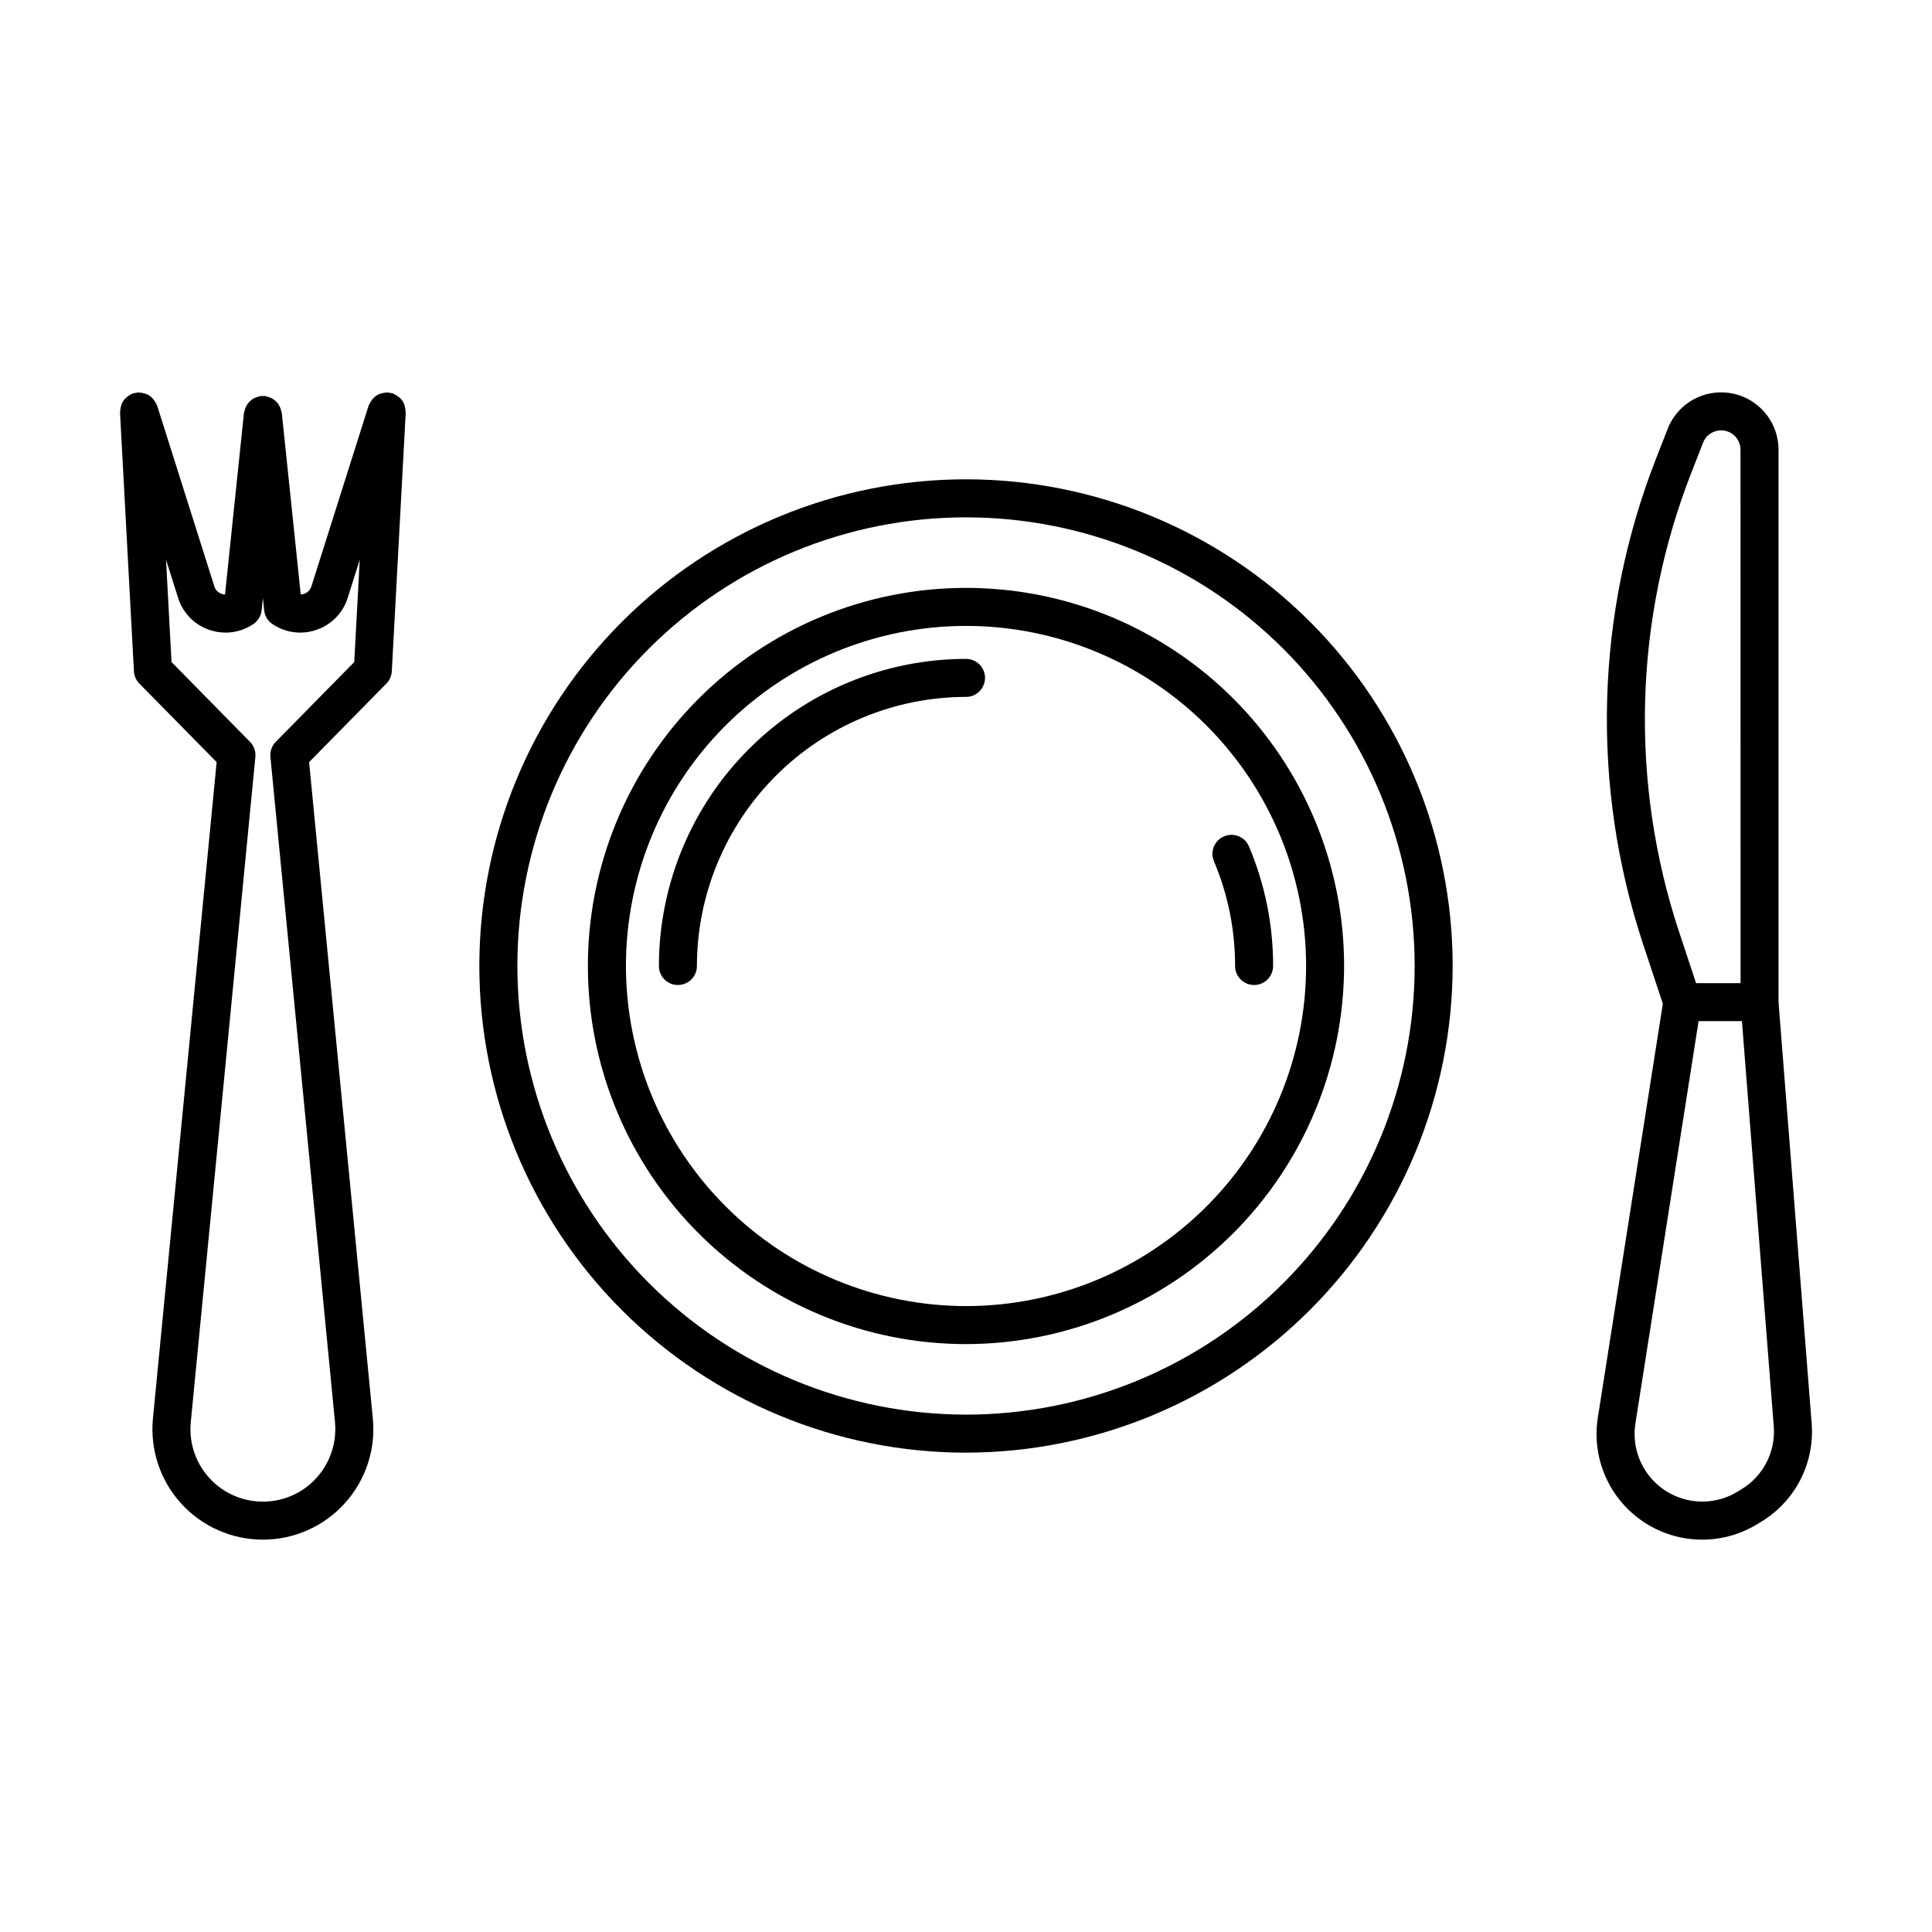 <?xml version="1.0" encoding="UTF-8"?>
<!-- Uploaded to: SVG Repo, www.svgrepo.com, Generator: SVG Repo Mixer Tools -->
<svg fill="#000000" width="800px" height="800px" version="1.1" viewBox="144 144 512 512" xmlns="http://www.w3.org/2000/svg">
 <g>
  <path d="m500.2 400c0-26.578-10.555-52.062-29.348-70.855-18.793-18.789-44.277-29.348-70.852-29.348-26.578 0-52.062 10.559-70.855 29.348-18.789 18.793-29.348 44.277-29.348 70.855 0 26.574 10.559 52.059 29.348 70.852 18.793 18.793 44.277 29.348 70.855 29.348 26.562-0.031 52.035-10.598 70.82-29.379 18.781-18.785 29.348-44.258 29.379-70.82zm-190.32 0c0-23.902 9.492-46.828 26.395-63.73 16.902-16.902 39.828-26.395 63.73-26.395s46.824 9.492 63.727 26.395c16.902 16.902 26.398 39.828 26.398 63.73s-9.496 46.824-26.398 63.727c-16.902 16.902-39.824 26.398-63.727 26.398-23.895-0.027-46.805-9.531-63.699-26.43-16.895-16.895-26.398-39.801-26.426-63.695z"/>
  <path d="m471.31 400c0 2.781 2.254 5.035 5.039 5.035 2.781 0 5.035-2.254 5.035-5.035 0.02-10.887-2.156-21.66-6.398-31.684-1.082-2.562-4.039-3.762-6.602-2.676-2.562 1.082-3.762 4.039-2.676 6.602 3.715 8.781 5.621 18.223 5.602 27.758z"/>
  <path d="m405.04 323.65c0-2.785-2.254-5.039-5.035-5.039-21.578 0.023-42.266 8.605-57.523 23.867-15.262 15.258-23.844 35.945-23.867 57.523 0 2.781 2.254 5.035 5.039 5.035 2.781 0 5.035-2.254 5.035-5.035 0.023-18.91 7.543-37.035 20.914-50.402 13.367-13.371 31.492-20.891 50.402-20.914 1.336 0 2.617-0.527 3.562-1.473 0.941-0.945 1.473-2.227 1.473-3.562z"/>
  <path d="m528.97 400c0-34.207-13.586-67.012-37.773-91.199s-56.988-37.773-91.195-37.777c-34.207 0-67.008 13.59-91.195 37.777-24.188 24.184-37.777 56.988-37.777 91.195 0 34.203 13.59 67.008 37.773 91.195 24.188 24.188 56.992 37.777 91.199 37.777 34.191-0.039 66.973-13.641 91.152-37.82 24.176-24.176 37.777-56.957 37.816-91.148zm-247.86 0c-0.004-31.535 12.523-61.777 34.82-84.074s52.539-34.824 84.07-34.824c31.535 0 61.773 12.527 84.074 34.824 22.297 22.297 34.824 52.535 34.824 84.07 0 31.531-12.527 61.773-34.824 84.07-22.297 22.297-52.539 34.824-84.07 34.824-31.523-0.035-61.742-12.574-84.031-34.863-22.289-22.289-34.828-52.508-34.863-84.027z"/>
  <path d="m615.33 409.58v-146.39c0-4.766-2.234-9.254-6.035-12.129-3.797-2.875-8.723-3.805-13.309-2.512-4.586 1.293-8.301 4.664-10.035 9.098l-3.125 7.996c-16.059 41.133-17.266 86.578-3.41 128.5l5.254 15.855-17.223 109.66c-1.121 7.082 0.516 14.328 4.582 20.238 4.062 5.906 10.238 10.031 17.254 11.52s14.332 0.23 20.445-3.523l1.07-0.656v0.004c4.418-2.688 8.004-6.547 10.355-11.152 2.348-4.606 3.371-9.773 2.953-14.93zm-23.125-140.27 3.125-7.992h0.004c0.566-1.465 1.773-2.586 3.277-3.043 0.488-0.148 1-0.227 1.516-0.227 2.832 0.004 5.125 2.305 5.125 5.137l0.016 141.36-11.793-0.004-4.492-13.566-0.004 0.004c-13.117-39.695-11.973-82.723 3.227-121.66zm13.34 269.33-1.074 0.66c-3.914 2.394-8.598 3.195-13.082 2.242-4.488-0.957-8.441-3.594-11.043-7.375-2.602-3.777-3.656-8.41-2.945-12.945l16.742-106.61 11.488 0.004 8.43 107.34c0.27 3.297-0.387 6.606-1.891 9.555s-3.797 5.418-6.625 7.137z"/>
  <path d="m184.53 519.92c-0.797 8.219 1.91 16.391 7.461 22.504 5.547 6.113 13.418 9.602 21.676 9.602 8.254 0 16.129-3.488 21.676-9.602 5.551-6.113 8.258-14.285 7.461-22.504l-16.887-173.95 20.48-20.82c0.859-0.875 1.371-2.035 1.438-3.262l3.691-68.605c0.008-0.129-0.051-0.238-0.055-0.363-0.012-0.344-0.062-0.684-0.148-1.02-0.234-1.258-0.996-2.356-2.094-3.019-0.277-0.191-0.574-0.359-0.887-0.488-0.117-0.047-0.203-0.141-0.328-0.184-0.211-0.039-0.426-0.059-0.637-0.07-0.203-0.062-0.406-0.117-0.613-0.156-0.129-0.008-0.238 0.051-0.363 0.055h0.004c-0.352 0.012-0.699 0.062-1.039 0.152-1.262 0.242-2.359 1.012-3.016 2.113-0.188 0.27-0.348 0.555-0.473 0.855-0.051 0.121-0.145 0.207-0.184 0.336l-15.16 47.887c-0.285 0.941-1.008 1.684-1.938 2-0.289 0.102-0.59 0.16-0.895 0.176l-5.023-48.145c-0.043-0.156-0.09-0.312-0.145-0.465-0.312-1.613-1.418-2.965-2.941-3.586-0.293-0.121-0.594-0.215-0.902-0.281-0.164-0.062-0.332-0.113-0.504-0.156-0.176 0.008-0.355 0.023-0.531 0.051-0.168-0.027-0.34-0.043-0.512-0.051-0.16 0.039-0.316 0.09-0.473 0.148-0.324 0.066-0.641 0.164-0.945 0.297-0.594 0.238-1.129 0.598-1.574 1.059-0.223 0.223-0.426 0.465-0.605 0.723-0.359 0.547-0.613 1.16-0.746 1.801-0.055 0.148-0.105 0.305-0.145 0.461l-5.023 48.145c-0.305-0.016-0.605-0.074-0.891-0.176-0.934-0.312-1.652-1.059-1.941-2l-15.156-47.891c-0.039-0.121-0.129-0.203-0.176-0.32v0.004c-0.137-0.324-0.305-0.629-0.508-0.914-0.66-1.09-1.758-1.848-3.012-2.074-0.332-0.086-0.668-0.137-1.012-0.148-0.129-0.004-0.238-0.059-0.367-0.055-0.207 0.039-0.41 0.094-0.613 0.16-0.211 0.008-0.426 0.031-0.637 0.066-0.125 0.039-0.207 0.133-0.328 0.18h0.004c-0.316 0.133-0.613 0.301-0.891 0.496-1.098 0.66-1.859 1.758-2.094 3.016-0.086 0.336-0.133 0.676-0.148 1.02-0.004 0.125-0.059 0.234-0.055 0.363l3.691 68.605c0.062 1.227 0.574 2.387 1.438 3.262l20.48 20.82zm4.926-200.47-1.457-27.113 3.195 10.09-0.004 0.004c1.242 3.969 4.293 7.117 8.227 8.473 1.406 0.492 2.887 0.746 4.379 0.746 2.617-0.004 5.172-0.789 7.336-2.262 1.238-0.832 2.043-2.172 2.199-3.656l0.336-3.231 0.336 3.231c0.156 1.484 0.961 2.824 2.199 3.656 2.164 1.473 4.719 2.258 7.336 2.262 1.492 0 2.973-0.254 4.379-0.746 3.934-1.355 6.988-4.504 8.227-8.473l3.191-10.086-1.457 27.105-20.793 21.141c-1.047 1.062-1.566 2.535-1.422 4.019l17.113 176.29v0.004c0.633 6.711-2.285 13.27-7.699 17.293-4 2.957-8.992 4.242-13.926 3.59s-9.422-3.195-12.516-7.09c-3.094-3.898-4.559-8.84-4.078-13.793l17.117-176.29v-0.004c0.145-1.484-0.375-2.957-1.422-4.019z"/>
 </g>
</svg>